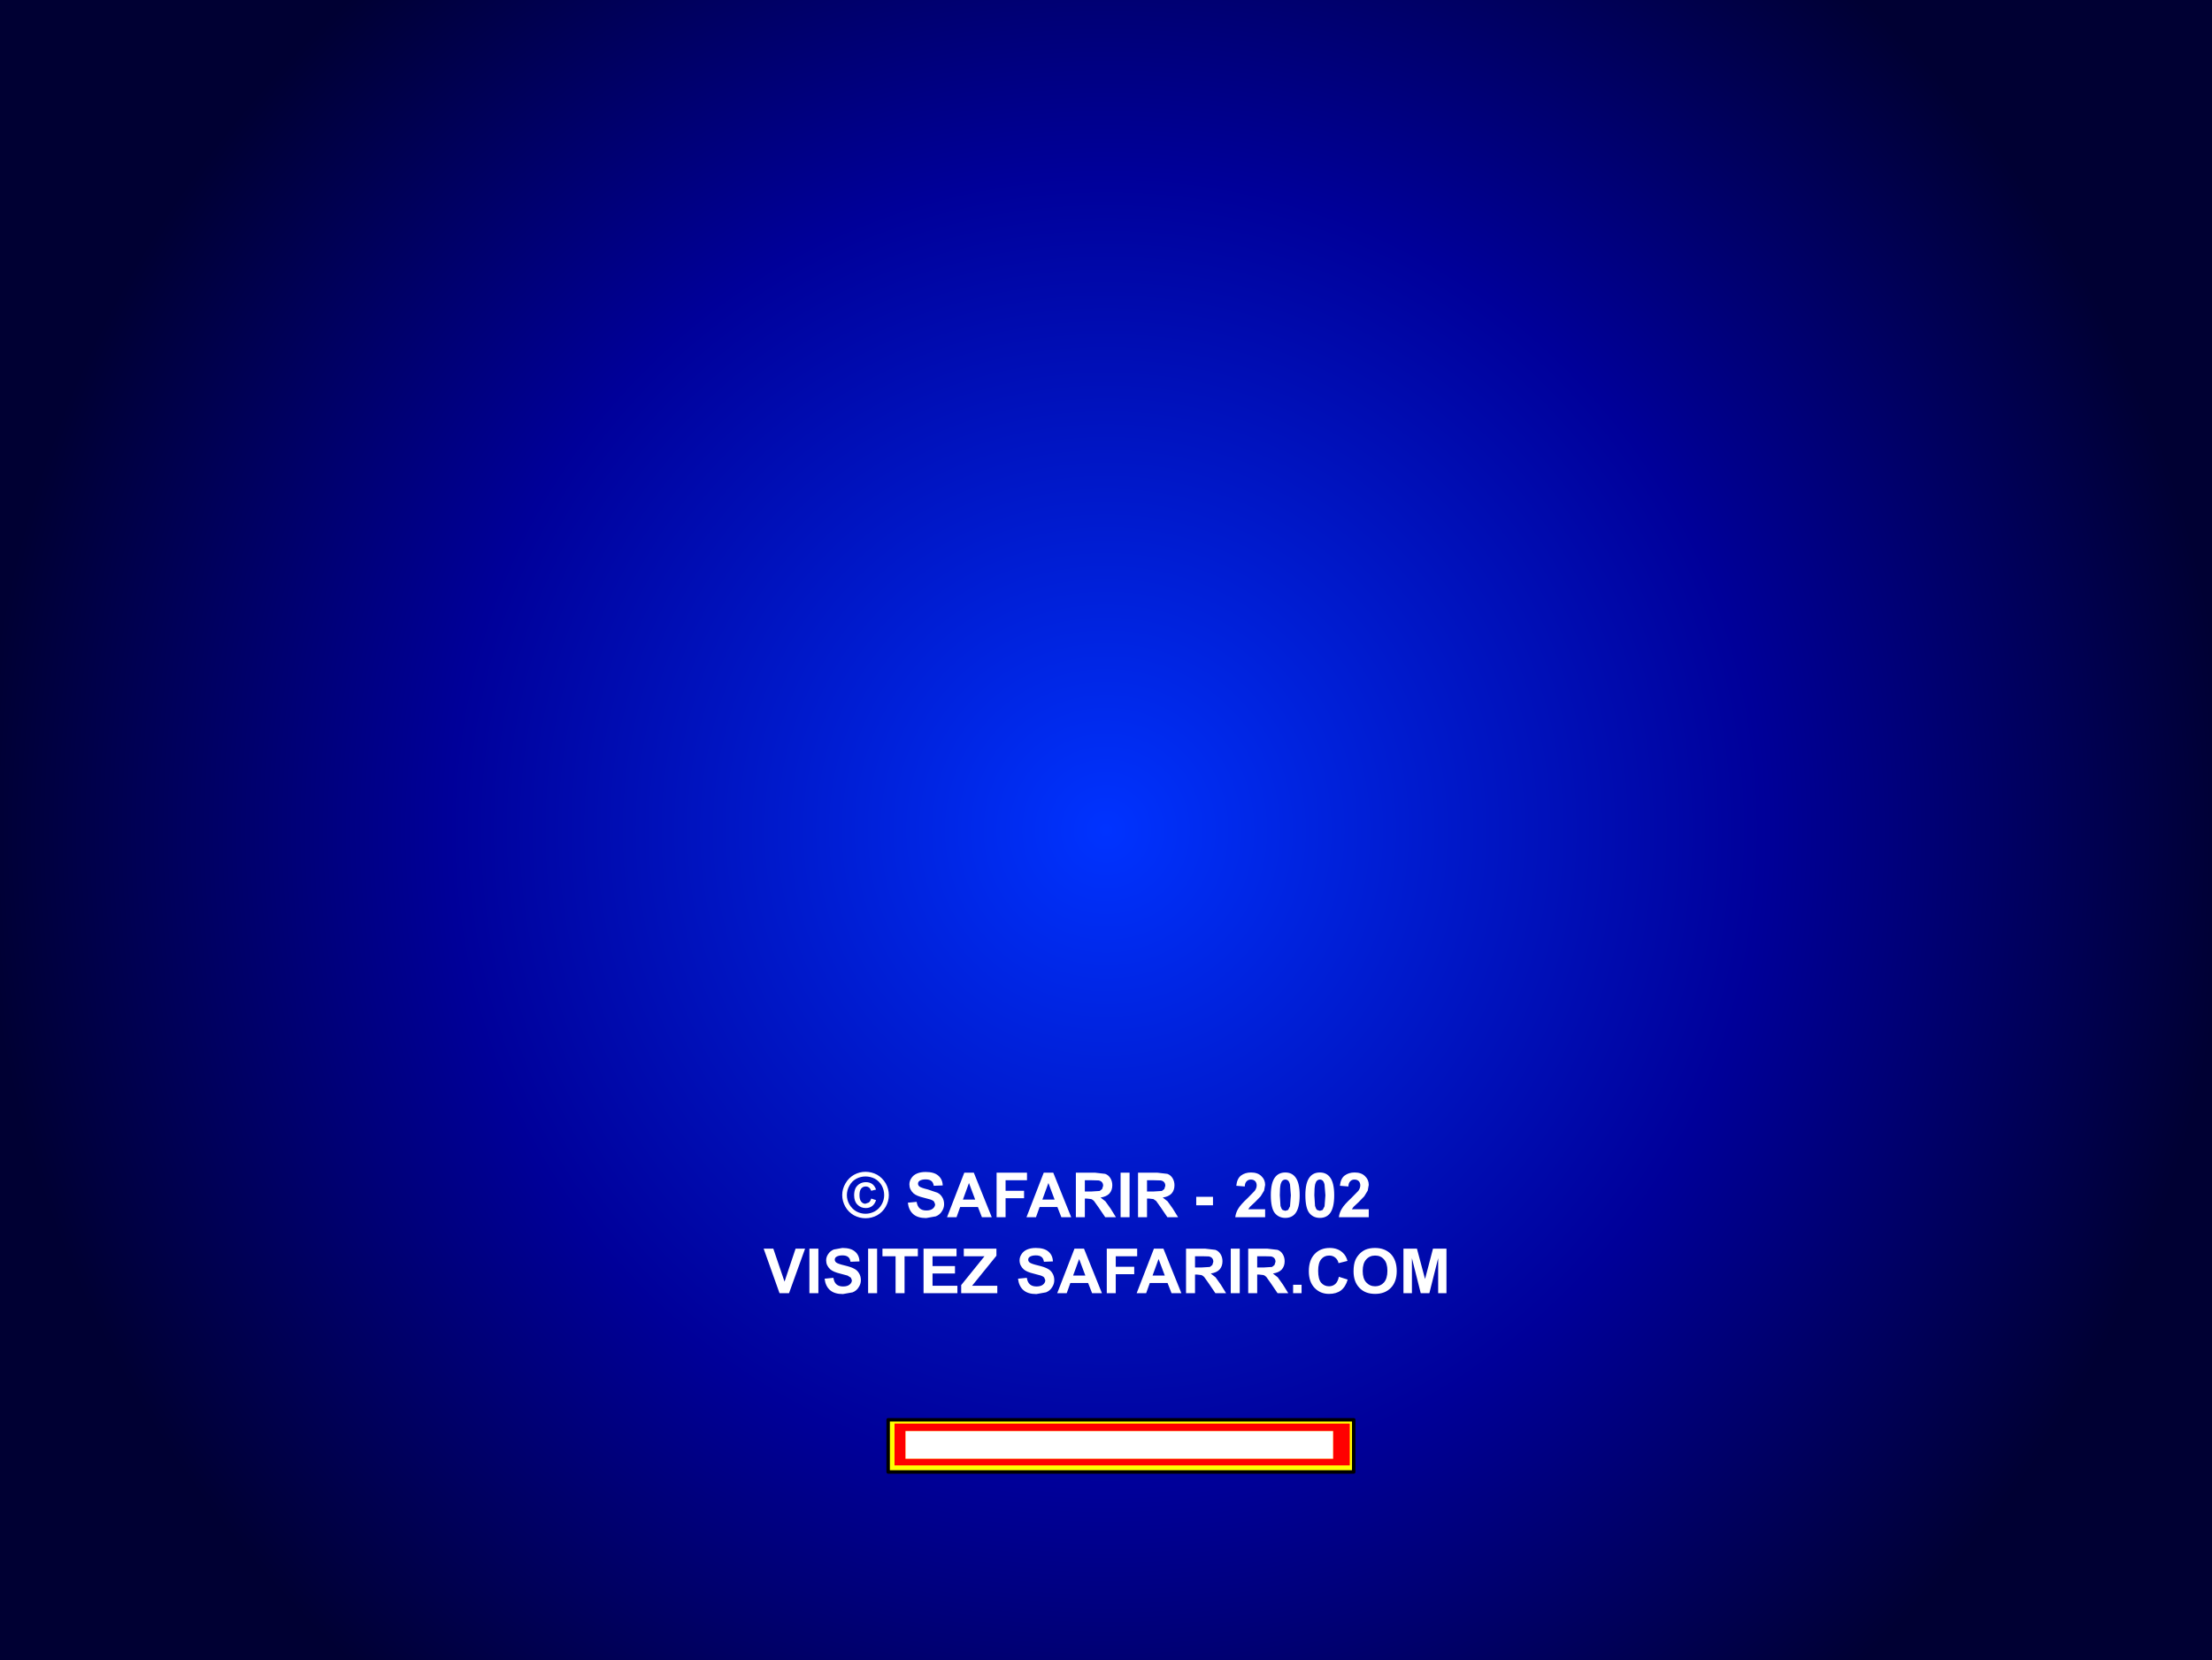 <?xml version="1.0" encoding="UTF-8" standalone="no"?>
<svg xmlns:xlink="http://www.w3.org/1999/xlink" height="480.7px" width="640.45px" xmlns="http://www.w3.org/2000/svg">
  <rect width="100%" height="100%" fill="#333333" stroke="none"/>
  <g transform="matrix(1.0, 0.0, 0.0, 1.0, 0.0, 0.0)">
    <path d="M640.45 480.7 L0.0 480.7 0.0 0.0 640.45 0.0 640.45 480.7" fill="url(#gradient0)" fill-rule="evenodd" stroke="none"/>
    <path d="M369.2 340.8 Q370.25 339.45 372.15 339.45 374.0 339.45 375.05 340.8 376.3 342.4 376.3 346.05 376.3 349.7 375.05 351.3 374.0 352.6 372.15 352.6 370.25 352.6 369.1 351.2 367.95 349.75 367.95 346.0 367.95 342.4 369.2 340.8 M366.3 343.05 L366.0 344.7 365.0 346.35 363.4 348.0 361.9 349.4 361.4 350.1 366.3 350.1 366.3 352.4 357.65 352.4 Q357.8 351.1 358.5 349.95 359.2 348.75 361.25 346.85 L363.3 344.75 Q363.85 343.95 363.85 343.2 363.85 342.4 363.4 341.95 362.95 341.5 362.15 341.5 361.4 341.5 360.95 342.0 360.45 342.45 360.4 343.5 L357.95 343.3 Q358.15 341.25 359.3 340.35 360.5 339.45 362.2 339.45 364.15 339.45 365.2 340.5 366.3 341.5 366.3 343.05 M372.95 341.8 Q372.6 341.5 372.15 341.5 371.7 341.5 371.35 341.8 371.0 342.1 370.8 342.8 370.55 343.8 370.55 346.05 L370.75 349.15 Q371.0 350.0 371.35 350.3 L372.15 350.55 372.95 350.3 373.5 349.25 373.75 346.05 373.5 342.95 Q373.3 342.1 372.95 341.8 M379.2 340.8 Q380.25 339.45 382.15 339.45 384.0 339.45 385.05 340.8 386.3 342.4 386.3 346.05 386.3 349.7 385.05 351.3 384.0 352.6 382.15 352.6 380.25 352.6 379.1 351.2 377.95 349.75 377.95 346.0 377.95 342.4 379.2 340.8 M380.8 342.8 Q380.55 343.8 380.55 346.05 L380.75 349.15 Q381.0 350.0 381.35 350.3 L382.15 350.55 382.95 350.3 383.5 349.25 383.75 346.05 383.5 342.95 Q383.3 342.1 382.95 341.8 382.6 341.5 382.15 341.5 381.7 341.5 381.35 341.8 381.0 342.1 380.8 342.8 M389.3 340.35 Q390.5 339.45 392.2 339.45 394.15 339.45 395.2 340.5 396.3 341.5 396.3 343.05 L396.0 344.7 395.0 346.35 393.4 348.0 391.9 349.4 391.4 350.1 396.3 350.1 396.3 352.4 387.65 352.4 Q387.8 351.1 388.5 349.95 389.2 348.75 391.25 346.85 L393.3 344.75 Q393.85 343.95 393.85 343.2 393.85 342.4 393.4 341.95 392.95 341.5 392.15 341.5 391.4 341.5 390.95 342.0 390.45 342.45 390.4 343.5 L387.95 343.3 Q388.15 341.25 389.3 340.35 M327.05 339.5 L327.05 352.4 324.45 352.4 324.45 339.5 327.05 339.5 M334.05 344.95 L336.4 344.8 337.1 344.25 337.4 343.3 Q337.4 342.65 337.05 342.25 336.7 341.85 336.05 341.75 L334.15 341.7 332.1 341.7 332.1 344.95 334.05 344.95 M338.0 339.85 Q338.95 340.2 339.5 341.1 340.05 342.0 340.05 343.15 340.05 344.6 339.2 345.55 338.35 346.45 336.65 346.7 L338.05 347.8 339.55 349.9 341.1 352.4 338.0 352.4 336.1 349.6 334.75 347.7 333.95 347.15 332.65 347.0 332.1 347.0 332.1 352.4 329.5 352.4 329.5 339.5 335.0 339.5 338.0 339.85 M351.2 348.95 L346.35 348.95 346.35 346.5 351.2 346.5 351.2 348.95 M353.4 363.1 Q353.95 364.0 353.95 365.15 353.95 366.6 353.1 367.55 352.25 368.45 350.55 368.7 L351.95 369.8 353.45 371.9 355.0 374.4 351.9 374.4 350.0 371.6 348.65 369.7 Q348.25 369.3 347.85 369.15 L346.55 369.0 346.0 369.0 346.0 374.4 343.4 374.4 343.4 361.5 348.9 361.5 351.9 361.85 Q352.85 362.2 353.4 363.1 M349.95 363.75 L348.05 363.7 346.0 363.7 346.0 366.95 347.95 366.95 350.3 366.8 351.0 366.25 351.3 365.3 Q351.3 364.65 350.95 364.25 350.6 363.85 349.95 363.75 M358.95 361.5 L358.95 374.4 356.35 374.4 356.35 361.5 358.95 361.5 M364.0 366.95 L365.95 366.95 368.3 366.8 369.0 366.25 369.3 365.3 Q369.3 364.65 368.95 364.25 368.6 363.85 367.95 363.75 L366.05 363.7 364.0 363.7 364.0 366.95 M329.25 363.7 L323.05 363.7 323.05 366.75 328.4 366.75 328.4 368.9 323.05 368.9 323.05 374.4 320.45 374.4 320.45 361.5 329.25 361.5 329.25 363.7 M335.45 364.5 L333.7 369.3 337.25 369.3 335.45 364.5 M336.85 361.5 L342.05 374.4 339.2 374.4 338.05 371.45 332.9 371.45 331.85 374.4 329.1 374.4 334.1 361.5 336.85 361.5 M361.4 374.4 L361.4 361.5 366.9 361.5 369.9 361.85 Q370.85 362.2 371.4 363.1 371.95 364.0 371.95 365.15 371.95 366.6 371.1 367.55 370.25 368.45 368.55 368.7 L369.95 369.8 371.45 371.9 373.0 374.4 369.9 374.4 368.0 371.6 366.65 369.7 Q366.25 369.3 365.85 369.15 L364.55 369.0 364.0 369.0 364.0 374.4 361.4 374.4 M392.45 364.75 Q392.9 363.75 393.7 362.95 394.45 362.2 395.35 361.8 396.55 361.3 398.1 361.3 400.95 361.3 402.7 363.05 404.4 364.85 404.4 368.0 404.4 371.1 402.7 372.85 401.0 374.6 398.15 374.6 395.25 374.6 393.6 372.85 391.9 371.1 391.9 368.05 391.9 366.05 392.45 364.75 M384.85 363.5 Q383.4 363.5 382.55 364.55 381.65 365.6 381.65 367.9 381.65 370.3 382.5 371.35 383.4 372.4 384.8 372.4 385.85 372.4 386.6 371.75 387.35 371.1 387.65 369.65 L390.2 370.45 Q389.6 372.55 388.25 373.6 386.9 374.6 384.8 374.6 382.25 374.6 380.6 372.85 378.95 371.1 378.95 368.05 378.95 364.85 380.6 363.1 382.25 361.3 385.0 361.3 387.35 361.3 388.8 362.7 389.7 363.5 390.15 365.05 L387.55 365.7 Q387.35 364.7 386.6 364.1 385.9 363.5 384.85 363.5 M400.7 364.6 Q399.75 363.5 398.15 363.5 396.55 363.5 395.55 364.65 394.55 365.75 394.55 367.95 394.55 370.15 395.55 371.25 396.6 372.4 398.15 372.4 399.7 372.4 400.7 371.3 401.7 370.15 401.7 367.9 401.7 365.7 400.7 364.6 M376.85 371.95 L376.85 374.4 374.4 374.4 374.4 371.95 376.85 371.95 M410.25 361.5 L412.6 370.3 414.9 361.5 418.8 361.5 418.8 374.4 416.4 374.4 416.4 364.25 413.85 374.4 411.35 374.4 408.8 364.25 408.8 374.4 406.35 374.4 406.35 361.5 410.25 361.5 M227.15 371.05 L230.35 361.5 233.1 361.5 228.45 374.4 225.7 374.4 221.1 361.5 223.9 361.5 227.15 371.05 M236.95 361.5 L236.95 374.4 234.35 374.4 234.35 361.5 236.95 361.5 M239.2 364.9 Q239.2 363.9 239.8 363.05 240.35 362.2 241.4 361.75 L243.9 361.3 Q246.35 361.3 247.55 362.35 248.8 363.4 248.85 365.2 L246.25 365.3 Q246.1 364.3 245.55 363.9 245.0 363.45 243.9 363.45 242.75 363.45 242.1 363.9 241.7 364.2 241.7 364.7 241.7 365.15 242.1 365.5 242.6 365.9 244.5 366.35 246.4 366.8 247.3 367.3 248.2 367.75 248.7 368.6 249.25 369.45 249.25 370.65 249.25 371.75 248.6 372.7 248.0 373.7 246.85 374.15 L244.05 374.65 Q241.6 374.65 240.3 373.5 239.0 372.35 238.75 370.2 L241.3 369.95 Q241.5 371.25 242.2 371.85 242.9 372.45 244.1 372.45 245.35 372.45 246.0 371.9 246.65 371.35 246.65 370.65 L246.35 369.9 245.4 369.3 243.35 368.75 Q241.25 368.25 240.4 367.5 239.2 366.4 239.2 364.9 M291.15 341.7 L291.15 344.75 296.5 344.75 296.5 346.9 291.15 346.9 291.15 352.4 288.55 352.4 288.55 339.5 297.35 339.5 297.35 341.7 291.15 341.7 M318.4 344.8 L319.1 344.25 319.4 343.3 Q319.4 342.65 319.05 342.25 318.7 341.85 318.05 341.75 L316.15 341.7 314.1 341.7 314.1 344.95 316.05 344.95 318.4 344.8 M321.2 345.55 Q320.35 346.45 318.65 346.7 L320.05 347.8 321.55 349.9 323.1 352.4 320.0 352.4 318.1 349.6 316.75 347.7 Q316.35 347.3 315.95 347.15 L314.65 347.0 314.1 347.0 314.1 352.4 311.5 352.4 311.5 339.5 317.0 339.5 320.0 339.85 Q320.95 340.2 321.5 341.1 322.05 342.0 322.05 343.15 322.05 344.6 321.2 345.55 M304.95 339.5 L310.15 352.4 307.3 352.4 306.15 349.45 301.0 349.45 299.95 352.4 297.2 352.4 302.2 339.5 304.95 339.5 M244.8 342.6 Q245.7 341.0 247.3 340.1 248.85 339.25 250.6 339.25 252.35 339.25 253.95 340.1 255.5 341.0 256.45 342.6 257.35 344.2 257.35 346.0 257.35 347.75 256.45 349.35 255.55 350.95 253.95 351.85 252.35 352.7 250.6 352.7 248.85 352.7 247.25 351.85 245.65 350.95 244.75 349.35 243.85 347.75 243.85 346.0 243.85 344.2 244.8 342.6 M247.7 344.0 Q248.15 343.15 248.95 342.7 249.75 342.25 250.7 342.25 251.8 342.25 252.55 342.8 253.25 343.3 253.65 344.4 L252.25 344.75 Q252.0 344.1 251.6 343.8 251.2 343.5 250.65 343.5 249.85 343.5 249.35 344.1 248.85 344.7 248.85 346.0 248.85 347.3 249.35 347.9 249.85 348.5 250.55 348.5 L251.55 348.15 Q252.0 347.8 252.25 347.0 L253.65 347.45 Q253.3 348.55 252.55 349.15 251.75 349.75 250.7 349.75 249.2 349.75 248.25 348.75 247.3 347.8 247.3 346.05 247.3 344.9 247.7 344.0 M245.95 343.25 Q245.2 344.55 245.2 346.0 245.2 347.4 245.9 348.65 246.65 349.95 247.9 350.7 249.2 351.4 250.6 351.4 252.0 351.4 253.3 350.7 254.6 349.95 255.3 348.65 256.0 347.4 256.0 346.0 256.0 344.55 255.3 343.25 254.55 341.95 253.3 341.25 252.0 340.6 250.6 340.6 249.2 340.6 247.95 341.25 246.65 341.95 245.95 343.25 M268.0 339.3 Q270.45 339.3 271.65 340.35 272.9 341.4 272.95 343.2 L270.35 343.3 Q270.2 342.3 269.65 341.9 269.1 341.45 268.0 341.45 266.85 341.45 266.2 341.9 265.8 342.2 265.8 342.7 265.8 343.15 266.2 343.5 266.7 343.9 268.6 344.35 L271.4 345.3 Q272.3 345.75 272.8 346.6 273.35 347.45 273.35 348.65 273.35 349.75 272.7 350.7 272.1 351.7 270.95 352.15 L268.15 352.65 Q265.7 352.65 264.4 351.5 263.1 350.35 262.85 348.2 L265.4 347.95 Q265.6 349.25 266.3 349.85 267.0 350.45 268.2 350.45 269.45 350.45 270.1 349.9 270.75 349.35 270.75 348.65 L270.45 347.9 Q270.2 347.55 269.5 347.3 L267.45 346.75 Q265.35 346.25 264.5 345.5 263.3 344.4 263.3 342.9 263.3 341.9 263.9 341.05 264.45 340.2 265.5 339.75 266.55 339.3 268.0 339.3 M281.95 339.5 L287.15 352.4 284.3 352.4 283.15 349.45 278.0 349.45 276.95 352.4 274.2 352.4 279.2 339.5 281.95 339.5 M282.35 347.3 L280.55 342.5 278.8 347.3 282.35 347.3 M270.0 366.55 L276.5 366.55 276.5 368.7 270.0 368.7 270.0 372.25 277.2 372.25 277.2 374.4 267.4 374.4 267.4 361.5 276.95 361.5 276.95 363.7 270.0 363.7 270.0 366.55 M265.75 363.7 L261.9 363.7 261.9 374.4 259.3 374.4 259.3 363.7 255.5 363.7 255.5 361.5 265.75 361.5 265.75 363.7 M279.05 361.5 L288.5 361.5 288.5 363.55 281.45 372.25 288.75 372.25 288.75 374.4 278.3 374.4 278.3 372.05 285.05 363.7 279.05 363.7 279.05 361.5 M253.95 361.5 L253.95 374.4 251.35 374.4 251.35 361.5 253.95 361.5 M310.7 369.3 L314.25 369.3 312.45 364.5 310.7 369.3 M305.25 370.65 Q305.25 371.75 304.6 372.7 304.0 373.7 302.85 374.15 L300.05 374.65 Q297.6 374.65 296.3 373.5 295.0 372.35 294.75 370.2 L297.3 369.95 Q297.5 371.25 298.2 371.85 298.9 372.45 300.1 372.45 301.35 372.45 302.0 371.9 302.65 371.35 302.65 370.65 L302.35 369.9 Q302.1 369.55 301.4 369.3 L299.35 368.75 Q297.25 368.25 296.4 367.5 295.2 366.4 295.2 364.9 295.2 363.9 295.8 363.05 296.35 362.2 297.4 361.75 298.45 361.3 299.9 361.3 302.35 361.3 303.55 362.35 304.8 363.4 304.85 365.2 L302.25 365.3 Q302.1 364.3 301.55 363.9 301.0 363.45 299.9 363.45 298.75 363.45 298.1 363.9 297.7 364.2 297.7 364.7 297.7 365.15 298.1 365.5 298.6 365.9 300.5 366.35 302.4 366.8 303.3 367.3 304.2 367.75 304.7 368.6 305.25 369.45 305.25 370.65 M313.85 361.5 L319.05 374.4 316.2 374.4 315.05 371.45 309.9 371.45 308.85 374.4 306.1 374.4 311.1 361.5 313.85 361.5 M305.35 347.3 L303.55 342.5 301.8 347.3 305.35 347.3" fill="#ffffff" fill-rule="evenodd" stroke="none"/>
    <path d="M257.15 411.05 L391.95 411.05 391.95 426.15 257.15 426.15 257.15 411.05" fill="#ffff00" fill-rule="evenodd" stroke="none"/>
    <path d="M257.15 411.05 L391.95 411.05 391.95 426.15 257.15 426.15 257.15 411.05 Z" fill="none" stroke="#000000" stroke-linecap="round" stroke-linejoin="round" stroke-width="1.0"/>
    <path d="M262.15 414.3 L386.0 414.3 386.0 422.35 262.15 422.35 262.15 414.3" fill="#ffffff" fill-rule="evenodd" stroke="none"/>
    <path d="M262.15 414.3 L262.15 422.35 386.0 422.35 386.0 414.3 262.15 414.3 M259.0 424.25 L259.0 412.15 390.8 412.15 390.8 424.25 259.0 424.25" fill="#ff0000" fill-rule="evenodd" stroke="none"/>
  </g>
  <defs>
    <radialGradient cx="0" cy="0" gradientTransform="matrix(0.489, 0.0, 0.0, 0.489, 320.25, 240.35)" gradientUnits="userSpaceOnUse" id="gradient0" r="819.2" spreadMethod="pad">
      <stop offset="0.0" stop-color="#0033ff"/>
      <stop offset="0.475" stop-color="#000099"/>
      <stop offset="0.812" stop-color="#000033"/>
    </radialGradient>
  </defs>
</svg>
